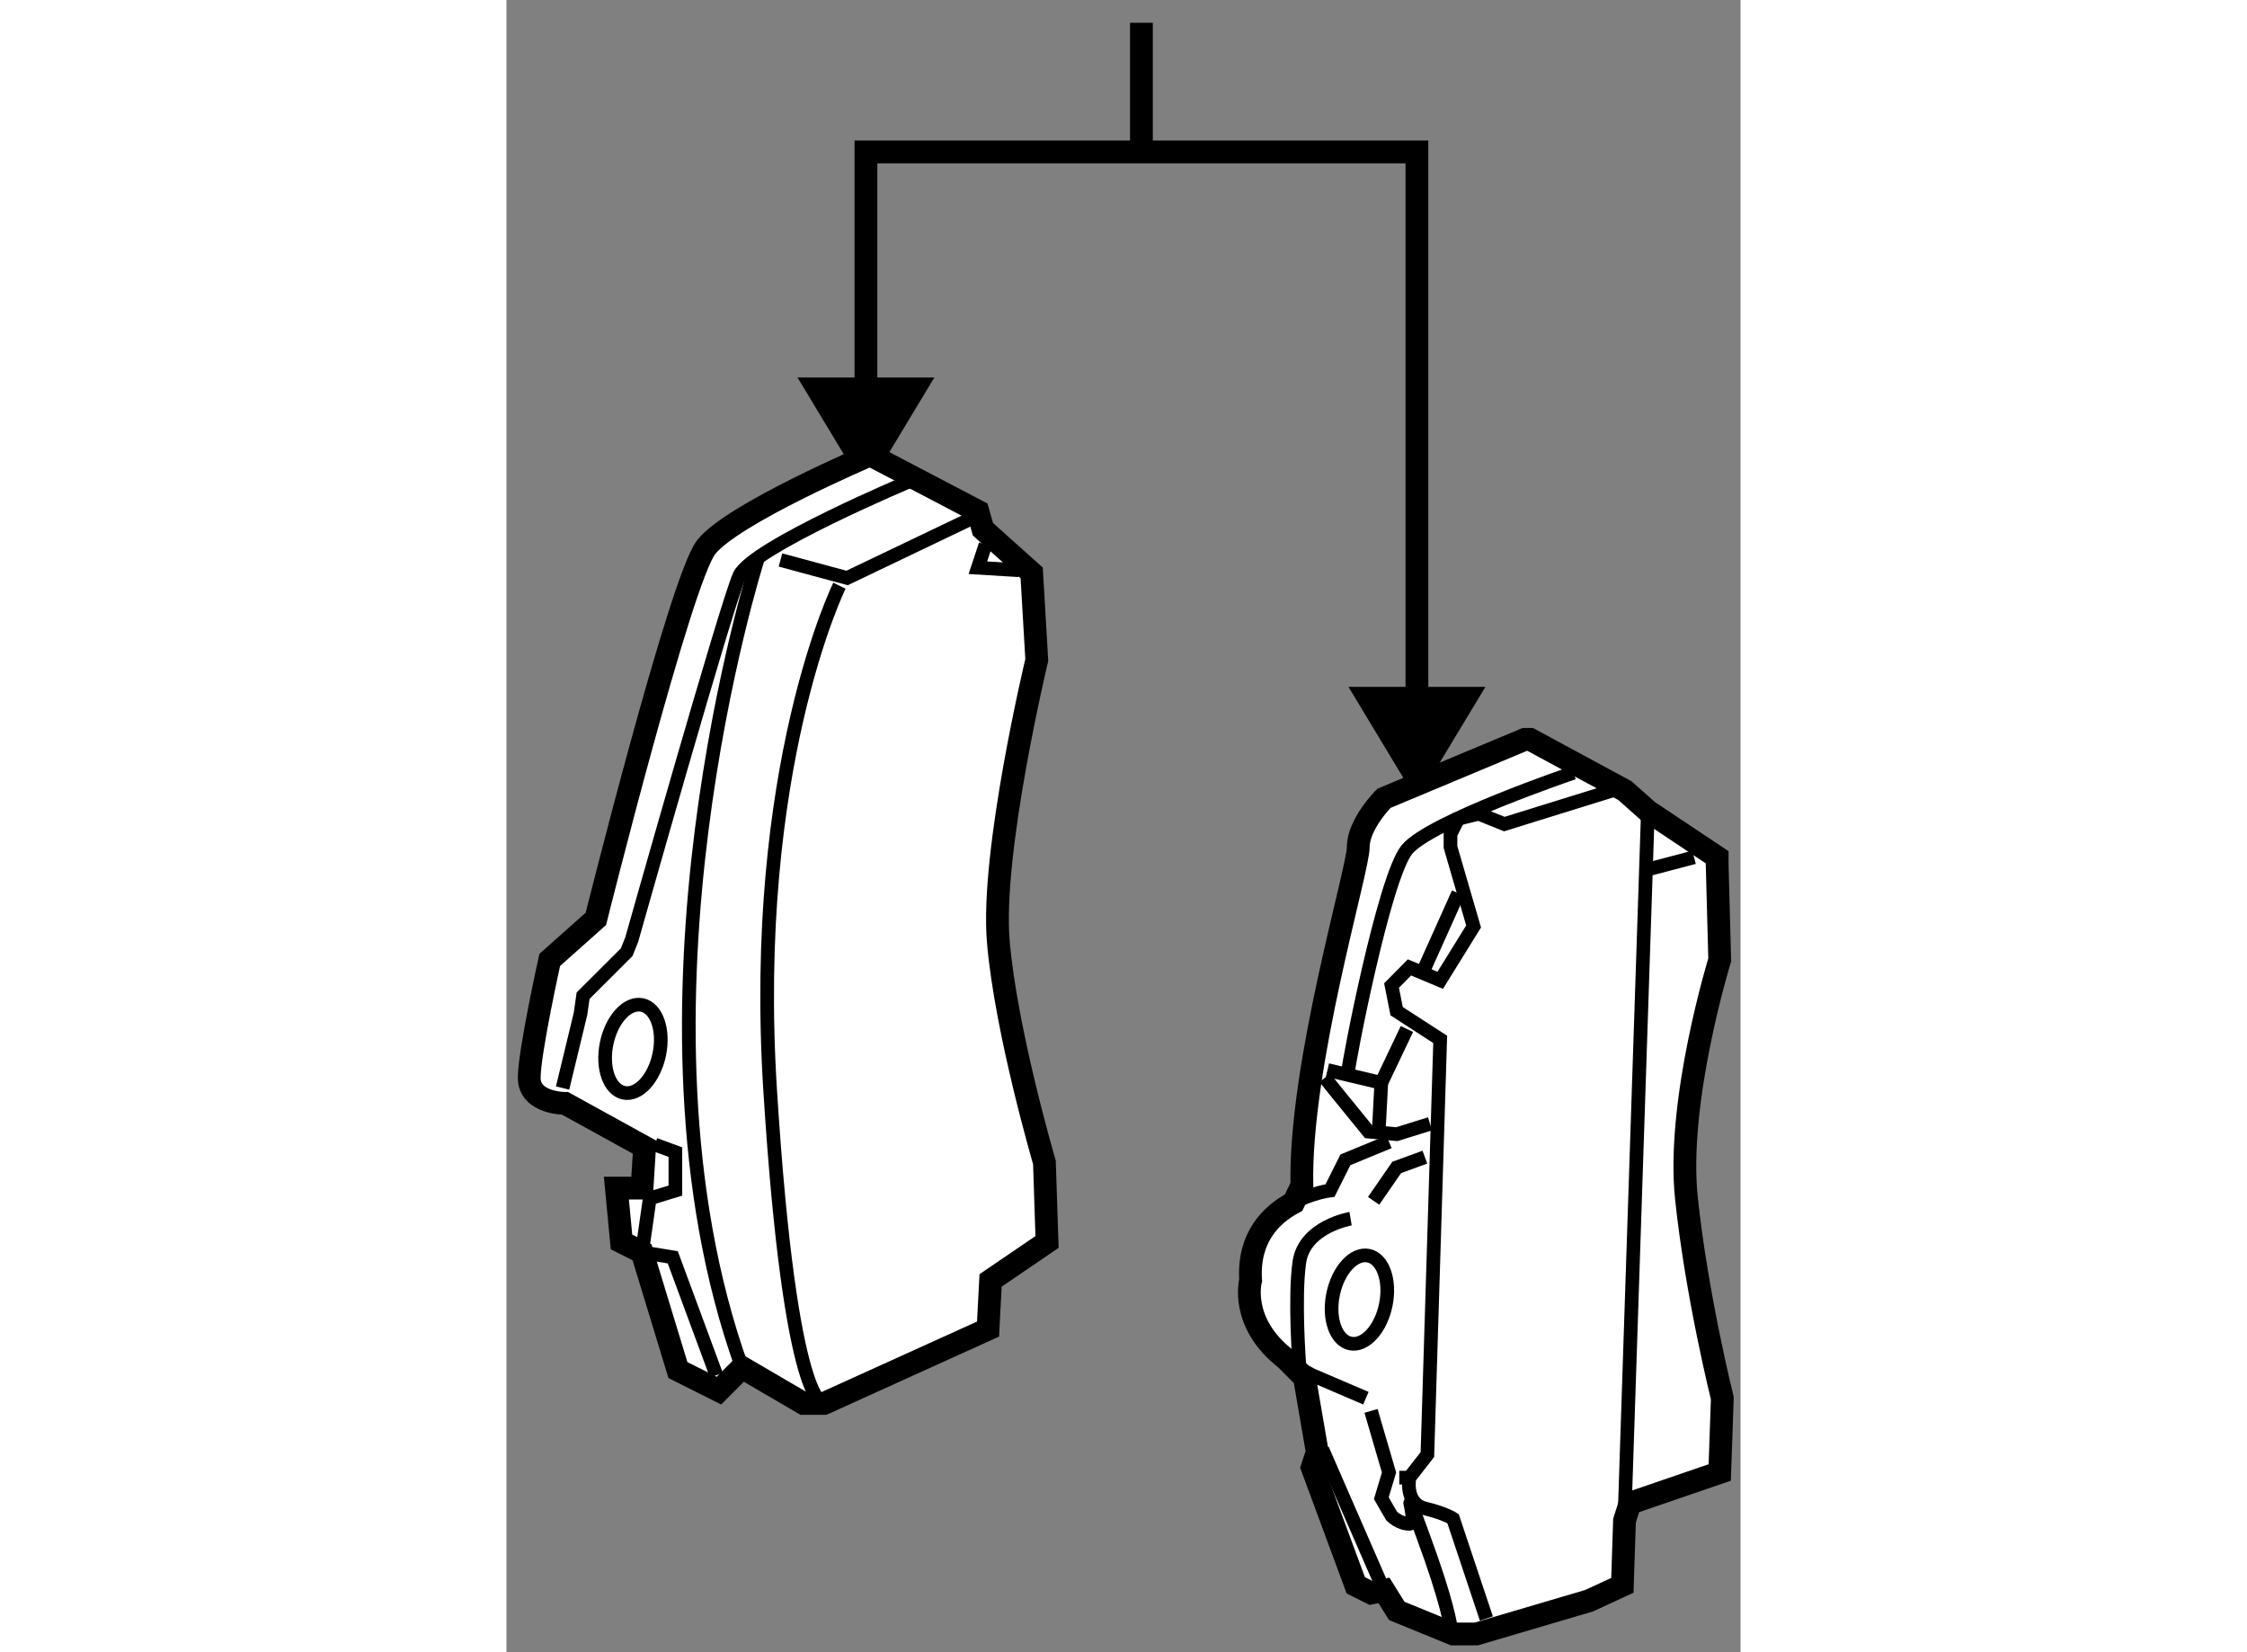 <?xml version="1.0" encoding="utf-8"?>
<!-- Generator: Adobe Illustrator 15.1.0, SVG Export Plug-In . SVG Version: 6.00 Build 0)  -->
<!DOCTYPE svg PUBLIC "-//W3C//DTD SVG 1.1//EN" "http://www.w3.org/Graphics/SVG/1.1/DTD/svg11.dtd">
<svg version="1.1" xmlns="http://www.w3.org/2000/svg" xmlns:xlink="http://www.w3.org/1999/xlink" x="0px" y="0px" width="244.8px"
	 height="180px" viewBox="74.339 118.694 27.089 36.267" enable-background="new 0 0 244.8 180" xml:space="preserve">
	
<rect x="74.339" y="118.694" width="27.089" height="36.267" fill="#808080" stroke="none"/>
	
<g><polygon points="92.822,133.771 94.324,136.263 95.828,133.771 		"></polygon><line fill="none" stroke="#000000" stroke-width="0.5" x1="88.277" y1="122.029" x2="88.277" y2="119.194"></line><polygon points="80.727,126.979 82.23,129.472 83.732,126.979 		"></polygon><polyline fill="none" stroke="#000000" stroke-width="0.5" points="94.324,134.92 94.324,122.029 82.23,122.029 82.23,128.129 		
			"></polyline></g><g><path fill="#FFFFFF" stroke="#000000" stroke-width="0.5" d="M82.323,128.68l2.364,1.238l0.111,0.393l1.07,0.959l0.112,1.912
			c0,0-1.014,4.219-0.844,6.188c0.169,1.971,1.012,4.84,1.012,4.84l0.057,1.746l-1.239,0.844l-0.056,1.068L81.31,149.5h-0.45
			l-1.351-0.789l-0.506,0.508l-0.9-0.451l-0.788-2.586l-0.451-0.227l-0.112-1.182h0.563l0.056-0.898l-1.744-0.961
			c0,0-0.788,0.004-0.788-0.561c0-0.563,0.45-2.588,0.45-2.588l1.013-0.902c0,0,1.857-7.428,2.419-8.156
			C79.285,129.975,82.323,128.68,82.323,128.68z"></path><path fill="none" stroke="#000000" stroke-width="0.3" d="M83.224,129.242c0,0-3.489,1.465-3.771,2.084
			c-0.282,0.617-2.363,7.988-2.363,7.988l-0.112,0.281l-0.957,0.955l-0.056,0.396l-0.394,1.631"></path><path fill="none" stroke="#000000" stroke-width="0.3" d="M79.848,130.986c0,0-3.151,9.902-0.338,17.725"></path><polyline fill="none" stroke="#000000" stroke-width="0.3" points="84.518,130.088 81.816,131.381 80.354,130.986 		"></polyline><path fill="none" stroke="#000000" stroke-width="0.3" d="M81.648,131.551c0,0-1.97,3.994-1.52,11.086
			c0.449,7.088,1.182,6.863,1.182,6.863"></path><polyline fill="none" stroke="#000000" stroke-width="0.3" points="84.855,130.648 84.687,131.156 85.587,131.211 		"></polyline><polyline fill="none" stroke="#000000" stroke-width="0.3" points="77.596,143.818 78.047,143.984 78.047,144.828 77.484,145 
			77.315,146.182 77.99,146.293 78.947,148.881 		"></polyline><ellipse transform="matrix(0.979 0.203 -0.203 0.979 30.45 -12.712)" fill="none" stroke="#000000" stroke-width="0.3" cx="77.062" cy="141.763" rx="0.59" ry="0.984"></ellipse></g><g><path fill="#FFFFFF" stroke="#000000" stroke-width="0.5" d="M91.617,145.093c-0.487,0.259-1.004,0.759-0.943,1.704
			c0,0-0.253,0.927,0.772,1.724l0.41,0.413l0.281,1.633l-0.112,0.338l0.957,2.588l0.337,0.168l0.282-0.057l0.281,0.451l1.238,0.506
			h0.506l2.476-0.73l0.732-0.338l0.047-1.422l0.122-0.381l1.968-0.674l0.057-1.631c0,0-0.563-2.25-0.788-4.389
			s0.731-5.232,0.731-5.232l-0.056-2.082v-0.17l-1.52-1.014l-0.253-0.225l-0.253-0.225l-2.082-1.125h-0.112l-3.095,1.295
			c0,0-0.563,0.564-0.563,1.068c0,0.506-1.295,4.785-1.238,7.428L91.617,145.093z"></path><polyline fill="none" stroke="#000000" stroke-width="0.3" points="98.879,152.07 99.394,136.498 99.141,136.273 		"></polyline><path fill="none" stroke="#000000" stroke-width="0.3" d="M91.445,148.521c0.16,0.124,0.351,0.245,0.578,0.358l1.181,0.506"></path><path fill="none" stroke="#000000" stroke-width="0.3" d="M93.712,143.758l-0.958,0.395l-0.337,0.674c0,0-0.39,0.048-0.801,0.267"></path><polyline fill="none" stroke="#000000" stroke-width="0.3" points="92.304,142.352 92.53,142.635 93.261,143.533 93.88,143.59 
			94.612,143.363 		"></polyline><line fill="none" stroke="#000000" stroke-width="0.3" x1="93.599" y1="153.604" x2="92.249" y2="150.508"></line><path fill="none" stroke="#000000" stroke-width="0.3" d="M92.868,145.445c0,0-1.013,0.17-1.125,0.957s0,2.252,0,2.252"></path><polyline fill="none" stroke="#000000" stroke-width="0.3" points="93.374,145.053 93.88,144.32 94.499,144.094 		"></polyline><path fill="none" stroke="#000000" stroke-width="0.3" d="M98.606,136.049l-2.363,0.734l-0.563-0.227l-0.449,0.111l-0.17,0.336
			v0.283l0.507,1.744l-0.732,1.182l-0.675-0.283l-0.394,0.398l0.112,0.563l0.956,0.619l-0.281,9.113l-0.394,0.506
			c0,0-0.112,0.563,0.337,0.676c0.451,0.111,0.62,0.225,0.62,0.225l0.732,2.193"></path><path fill="none" stroke="#000000" stroke-width="0.3" d="M92.811,142.238c0-0.166,0.788-4.273,1.294-4.896
			c0.506-0.617,3.657-1.686,3.657-1.686"></path><line fill="none" stroke="#000000" stroke-width="0.3" x1="100.407" y1="137.512" x2="99.338" y2="137.793"></line><line fill="none" stroke="#000000" stroke-width="0.3" x1="95.231" y1="138.301" x2="94.499" y2="139.93"></line><polyline fill="none" stroke="#000000" stroke-width="0.3" points="94.105,141.281 93.542,142.463 92.361,142.182 		"></polyline><line fill="none" stroke="#000000" stroke-width="0.3" x1="93.542" y1="142.463" x2="93.486" y2="143.533"></line><path fill="none" stroke="#000000" stroke-width="0.3" d="M93.317,149.664l0.395,1.352l-0.169,0.564l0.226,0.391
			c0,0,0.168,0.172,0.394,0.172c0.225,0-0.281-1.295,0.281,0.225c0.563,1.52,0.618,2.025,0.618,2.025"></path><line fill="none" stroke="#000000" stroke-width="0.3" x1="93.937" y1="151.129" x2="94.162" y2="151.129"></line><ellipse transform="matrix(0.979 0.203 -0.203 0.979 31.904 -15.841)" fill="none" stroke="#000000" stroke-width="0.3" cx="93.008" cy="147.274" rx="0.59" ry="0.984"></ellipse></g>


</svg>